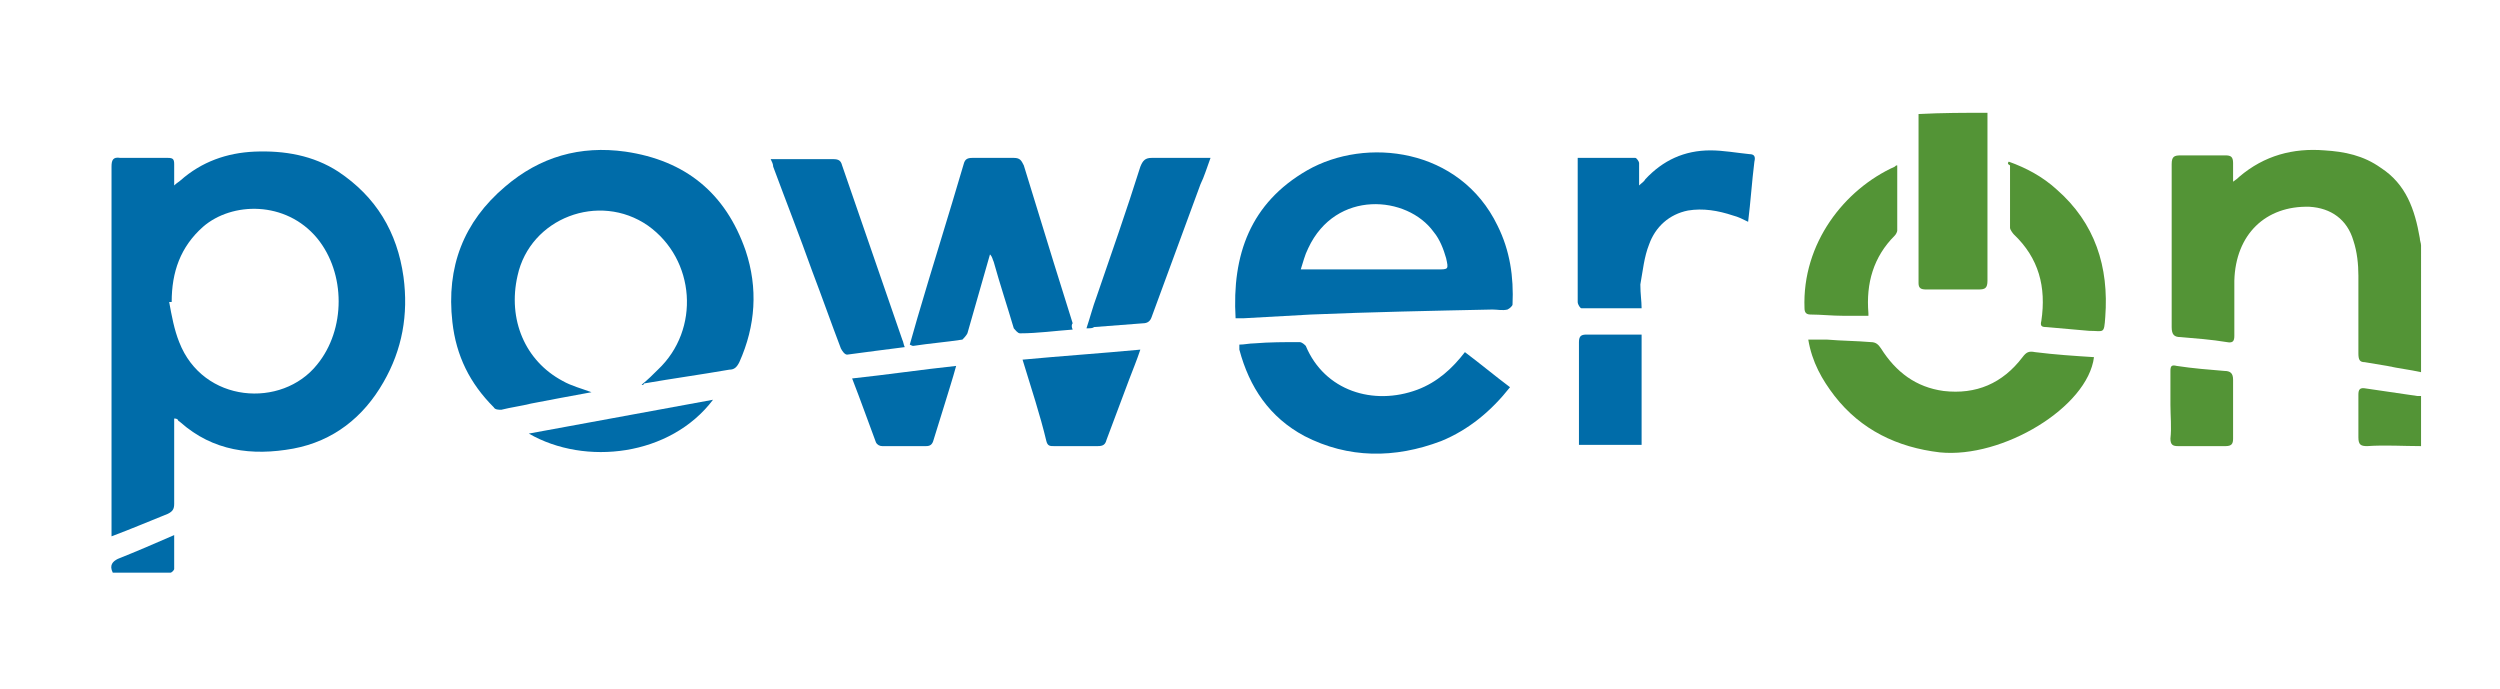 <?xml version="1.0" encoding="utf-8"?>
<!-- Generator: Adobe Illustrator 25.0.0, SVG Export Plug-In . SVG Version: 6.00 Build 0)  -->
<svg version="1.1" id="Warstwa_1" xmlns="http://www.w3.org/2000/svg" xmlns:xlink="http://www.w3.org/1999/xlink" x="0px" y="0px"
	 viewBox="0 0 199.5 55" style="enable-background:new 0 0 199.5 55;" xml:space="preserve">
<style type="text/css">
	.st0{fill:#539436;}
	.st1{fill:#006CA9;}
</style>
<path class="st0" d="M193.2,29.7c-0.9-0.2-1.8-0.3-2.7-0.5c-0.6-0.1-1.2-0.2-1.8-0.3c-0.4,0-0.5-0.2-0.5-0.7c0-2.1,0-4.1,0-6.2
	c0-0.9-0.1-1.9-0.4-2.8c-0.5-1.7-1.8-2.6-3.5-2.7c-3.5-0.1-5.9,2.2-6,5.9c0,1.5,0,2.9,0,4.4c0,0.4-0.1,0.6-0.6,0.5
	c-1.2-0.2-2.5-0.3-3.7-0.4c-0.5,0-0.7-0.2-0.7-0.8c0-4.3,0-8.7,0-13c0-0.6,0.2-0.7,0.7-0.7c1.2,0,2.4,0,3.6,0c0.4,0,0.6,0.1,0.6,0.6
	c0,0.5,0,0.9,0,1.5c0.3-0.2,0.4-0.3,0.5-0.4c2-1.7,4.3-2.3,6.8-2.1c1.6,0.1,3.1,0.4,4.5,1.4c2,1.3,2.7,3.3,3.1,5.6
	c0,0.2,0.1,0.4,0.1,0.6C193.2,23.1,193.2,26.4,193.2,29.7z"/>
<path class="st0" d="M158.6,9c0,0.3,0,0.5,0,0.8c0,4.2,0,8.4,0,12.6c0,0.6-0.2,0.7-0.7,0.7c-1.4,0-2.8,0-4.2,0
	c-0.4,0-0.6-0.1-0.6-0.5c0-4.5,0-9,0-13.5C155,9,156.8,9,158.6,9z"/>
<path class="st0" d="M193.2,35.6c-1.4,0-2.9-0.1-4.3,0c-0.5,0-0.7-0.1-0.7-0.7c0-1.1,0-2.3,0-3.4c0-0.4,0.1-0.6,0.6-0.5
	c1.4,0.2,2.7,0.4,4.1,0.6c0.1,0,0.2,0,0.3,0C193.2,33,193.2,34.3,193.2,35.6z"/>
<path class="st1" d="M13.9,33.4c0,0.2,0,0.4,0,0.6c0,2.1,0,4.1,0,6.2c0,0.4-0.1,0.6-0.5,0.8c-1.5,0.6-2.9,1.2-4.5,1.8
	c0-0.2,0-0.4,0-0.6c0-9.6,0-19.3,0-28.9c0-0.5,0.1-0.8,0.7-0.7c1.3,0,2.5,0,3.8,0c0.4,0,0.5,0.1,0.5,0.5c0,0.5,0,1,0,1.7
	c0.2-0.2,0.4-0.3,0.5-0.4c1.7-1.5,3.7-2.2,5.9-2.3c2.4-0.1,4.7,0.3,6.7,1.6c3,2,4.7,4.8,5.2,8.4c0.4,3-0.1,5.8-1.6,8.4
	c-1.6,2.8-4,4.7-7.2,5.3c-3.3,0.6-6.4,0.2-9-2.1c-0.1-0.1-0.2-0.1-0.2-0.2C14.1,33.4,14,33.4,13.9,33.4z M13.7,24.1
	c-0.1,0-0.1,0-0.2,0c0.2,1.1,0.4,2.2,0.8,3.2c1.9,4.9,8.2,5.3,11,1.8c2.3-2.8,2.3-7.3,0-10.1c-2.5-3-6.8-2.9-9.1-0.9
	C14.4,19.7,13.7,21.7,13.7,24.1z"/>
<path class="st1" d="M51.2,30.7c0.5-0.4,0.9-0.8,1.3-1.2c3.4-3.2,3-8.8-0.8-11.5c-3.9-2.7-9.4-0.6-10.4,4c-0.8,3.5,0.6,6.8,3.6,8.4
	c0.7,0.4,1.5,0.6,2.3,0.9c-1.7,0.3-3.2,0.6-4.8,0.9c-0.8,0.2-1.6,0.3-2.4,0.5c-0.2,0-0.5,0-0.6-0.2c-1.9-1.9-3-4.1-3.3-6.8
	c-0.5-4.4,0.9-8,4.2-10.8c2.8-2.4,6-3.3,9.6-2.8c4.8,0.7,8,3.3,9.6,7.9c1,3,0.8,6-0.5,8.9c-0.2,0.4-0.4,0.6-0.8,0.6
	c-2.3,0.4-4.5,0.7-6.8,1.1C51.3,30.8,51.3,30.7,51.2,30.7z"/>
<path class="st1" d="M98.6,25.4c-0.3-5.1,1.2-9.2,5.7-11.8c4.7-2.7,12.2-1.8,15.2,4.4c1,2,1.3,4.1,1.2,6.3c0,0.1-0.2,0.3-0.4,0.4
	c-0.4,0.1-0.8,0-1.2,0c-4.8,0.1-9.7,0.2-14.5,0.4c-1.8,0.1-3.6,0.2-5.4,0.3C99,25.4,98.8,25.4,98.6,25.4z M103.8,21.5
	c0.4,0,0.7,0,0.9,0c3.3,0,6.6,0,10,0c0.9,0,0.9,0,0.7-0.9c-0.2-0.7-0.5-1.5-1-2.1c-2.1-2.9-7.8-3.4-10,1.3
	C104.1,20.4,104,20.9,103.8,21.5z"/>
<path class="st1" d="M85.6,26.3c-1.4,0.1-2.8,0.3-4.2,0.3c-0.2,0-0.4-0.3-0.5-0.4c-0.5-1.7-1.1-3.5-1.6-5.3
	c-0.1-0.2-0.1-0.4-0.3-0.6c-0.2,0.7-0.4,1.4-0.6,2.1c-0.4,1.4-0.8,2.8-1.2,4.2c-0.1,0.2-0.3,0.4-0.4,0.5c-1.3,0.2-2.6,0.3-3.9,0.5
	c-0.1,0-0.1,0-0.3-0.1c0.2-0.7,0.4-1.4,0.6-2.1c1.2-4.1,2.5-8.2,3.7-12.3c0.1-0.4,0.3-0.5,0.7-0.5c1.1,0,2.2,0,3.3,0
	c0.5,0,0.6,0.2,0.8,0.6c0.8,2.6,1.6,5.2,2.4,7.8c0.5,1.6,1,3.2,1.5,4.8C85.5,25.9,85.5,26.1,85.6,26.3z"/>
<path class="st0" d="M167.1,28.5c-0.5,4-7.3,8.1-12.3,7.6c-3.4-0.4-6.3-1.8-8.4-4.5c-1-1.3-1.8-2.7-2.1-4.5c0.6,0,1,0,1.5,0
	c1.2,0.1,2.3,0.1,3.5,0.2c0.4,0,0.6,0.2,0.8,0.5c1.2,1.9,2.8,3.1,5,3.4c2.6,0.3,4.7-0.6,6.3-2.7c0.3-0.4,0.5-0.5,1-0.4
	C164,28.3,165.5,28.4,167.1,28.5z"/>
<path class="st1" d="M131,24.6c-1.6,0-3.2,0-4.8,0c-0.1,0-0.3-0.3-0.3-0.5c0-1.4,0-2.8,0-4.2c0-2.2,0-4.4,0-6.6c0-0.2,0-0.5,0-0.7
	c1.6,0,3.1,0,4.6,0c0.1,0,0.3,0.3,0.3,0.4c0,0.6,0,1.1,0,1.8c0.2-0.2,0.4-0.3,0.5-0.5c1.4-1.5,3.1-2.3,5.2-2.3c1,0,2.1,0.2,3.1,0.3
	c0.4,0,0.5,0.2,0.4,0.6c-0.2,1.6-0.3,3.2-0.5,4.8c-0.4-0.2-0.8-0.4-1.2-0.5c-1.2-0.4-2.4-0.6-3.6-0.4c-1.5,0.3-2.6,1.3-3.1,2.7
	c-0.4,1-0.5,2.1-0.7,3.2C130.9,23.5,131,24,131,24.6z"/>
<path class="st1" d="M98.9,27.5c0.4,0,0.8-0.1,1.2-0.1c1.2-0.1,2.4-0.1,3.6-0.1c0.2,0,0.4,0.2,0.5,0.3c1.5,3.6,5.4,4.8,8.9,3.5
	c1.6-0.6,2.8-1.7,3.8-3c1.2,0.9,2.4,1.9,3.6,2.8c-1.5,1.9-3.3,3.4-5.5,4.3c-3.7,1.4-7.4,1.4-10.9-0.4c-2.8-1.5-4.4-3.9-5.2-6.9
	C98.9,27.7,98.9,27.6,98.9,27.5z"/>
<path class="st1" d="M61.5,12.7c0.2,0,0.4,0,0.6,0c1.5,0,2.9,0,4.4,0c0.4,0,0.6,0.1,0.7,0.5c1.6,4.6,3.2,9.3,4.8,13.9
	c0.1,0.2,0.1,0.4,0.2,0.6c-1.6,0.2-3.1,0.4-4.6,0.6c-0.2,0-0.4-0.3-0.5-0.5c-0.8-2.1-1.5-4.1-2.3-6.2c-1-2.8-2.1-5.6-3.1-8.3
	C61.7,13.1,61.6,12.9,61.5,12.7z"/>
<path class="st1" d="M86.7,26.2c0.3-0.9,0.5-1.7,0.8-2.5c1.2-3.5,2.4-6.9,3.5-10.4c0.2-0.5,0.4-0.7,0.9-0.7c1.5,0,3,0,4.7,0
	c-0.3,0.8-0.5,1.5-0.8,2.1c-1.3,3.5-2.6,7.1-3.9,10.6c-0.1,0.3-0.3,0.5-0.7,0.5c-1.3,0.1-2.6,0.2-3.9,0.3
	C87.2,26.2,87,26.2,86.7,26.2z"/>
<path class="st0" d="M160.3,12.9c1.4,0.5,2.7,1.2,3.8,2.2c3.1,2.7,4.2,6.2,3.9,10.2c-0.1,1.4-0.1,1.1-1.3,1.1
	c-1.1-0.1-2.3-0.2-3.4-0.3c-0.4,0-0.5-0.1-0.4-0.5c0.4-2.7-0.2-5-2.2-6.9c-0.1-0.1-0.3-0.4-0.3-0.5c0-1.7,0-3.3,0-5
	C160.2,13.1,160.2,13,160.3,12.9z"/>
<path class="st0" d="M151.4,13.2c0,1.8,0,3.5,0,5.2c0,0.1-0.1,0.3-0.2,0.4c-1.7,1.7-2.3,3.8-2.1,6.2c0,0.1,0,0.1,0,0.2
	c-0.7,0-1.3,0-2,0c-0.9,0-1.8-0.1-2.6-0.1c-0.3,0-0.5-0.1-0.5-0.5c-0.2-5.2,3.2-9.5,7.2-11.3C151.3,13.2,151.3,13.2,151.4,13.2z"/>
<path class="st1" d="M81.6,28.7c3.2-0.3,6.2-0.5,9.4-0.8c-0.3,0.9-0.6,1.6-0.9,2.4c-0.6,1.6-1.2,3.2-1.8,4.8
	c-0.1,0.4-0.3,0.5-0.7,0.5c-1.2,0-2.3,0-3.5,0c-0.3,0-0.5,0-0.6-0.4C83,33.1,82.3,31,81.6,28.7z"/>
<path class="st1" d="M126,35.5c0-0.2,0-0.3,0-0.5c0-2.6,0-5.2,0-7.7c0-0.5,0.2-0.6,0.6-0.6c1.5,0,2.9,0,4.4,0c0,3,0,5.9,0,8.8
	C129.3,35.5,127.7,35.5,126,35.5z"/>
<path class="st1" d="M68,30.2c2.8-0.3,5.5-0.7,8.3-1c-0.3,1.1-0.6,2-0.9,3c-0.3,1-0.6,1.9-0.9,2.9c-0.1,0.4-0.3,0.5-0.6,0.5
	c-1.2,0-2.3,0-3.5,0c-0.2,0-0.4-0.1-0.5-0.3C69.3,33.7,68.7,32,68,30.2z"/>
<path class="st0" d="M173.2,32.3c0-0.9,0-1.8,0-2.7c0-0.4,0.1-0.5,0.5-0.4c1.3,0.2,2.6,0.3,3.8,0.4c0.5,0,0.7,0.2,0.7,0.7
	c0,1.6,0,3.1,0,4.7c0,0.4-0.1,0.6-0.6,0.6c-1.3,0-2.5,0-3.8,0c-0.4,0-0.6-0.1-0.6-0.6C173.3,34.1,173.2,33.2,173.2,32.3z"/>
<path class="st1" d="M42.2,34.6c4.9-0.9,9.8-1.8,14.7-2.7C53.5,36.4,46.7,37.2,42.2,34.6z"/>
<path class="st1" d="M9,45.7c-0.3-0.6,0-0.9,0.4-1.1c1.5-0.6,2.9-1.2,4.5-1.9c0,1,0,1.8,0,2.7c0,0.1-0.2,0.3-0.3,0.3
	C12,45.7,10.5,45.7,9,45.7z"/>
</svg>
